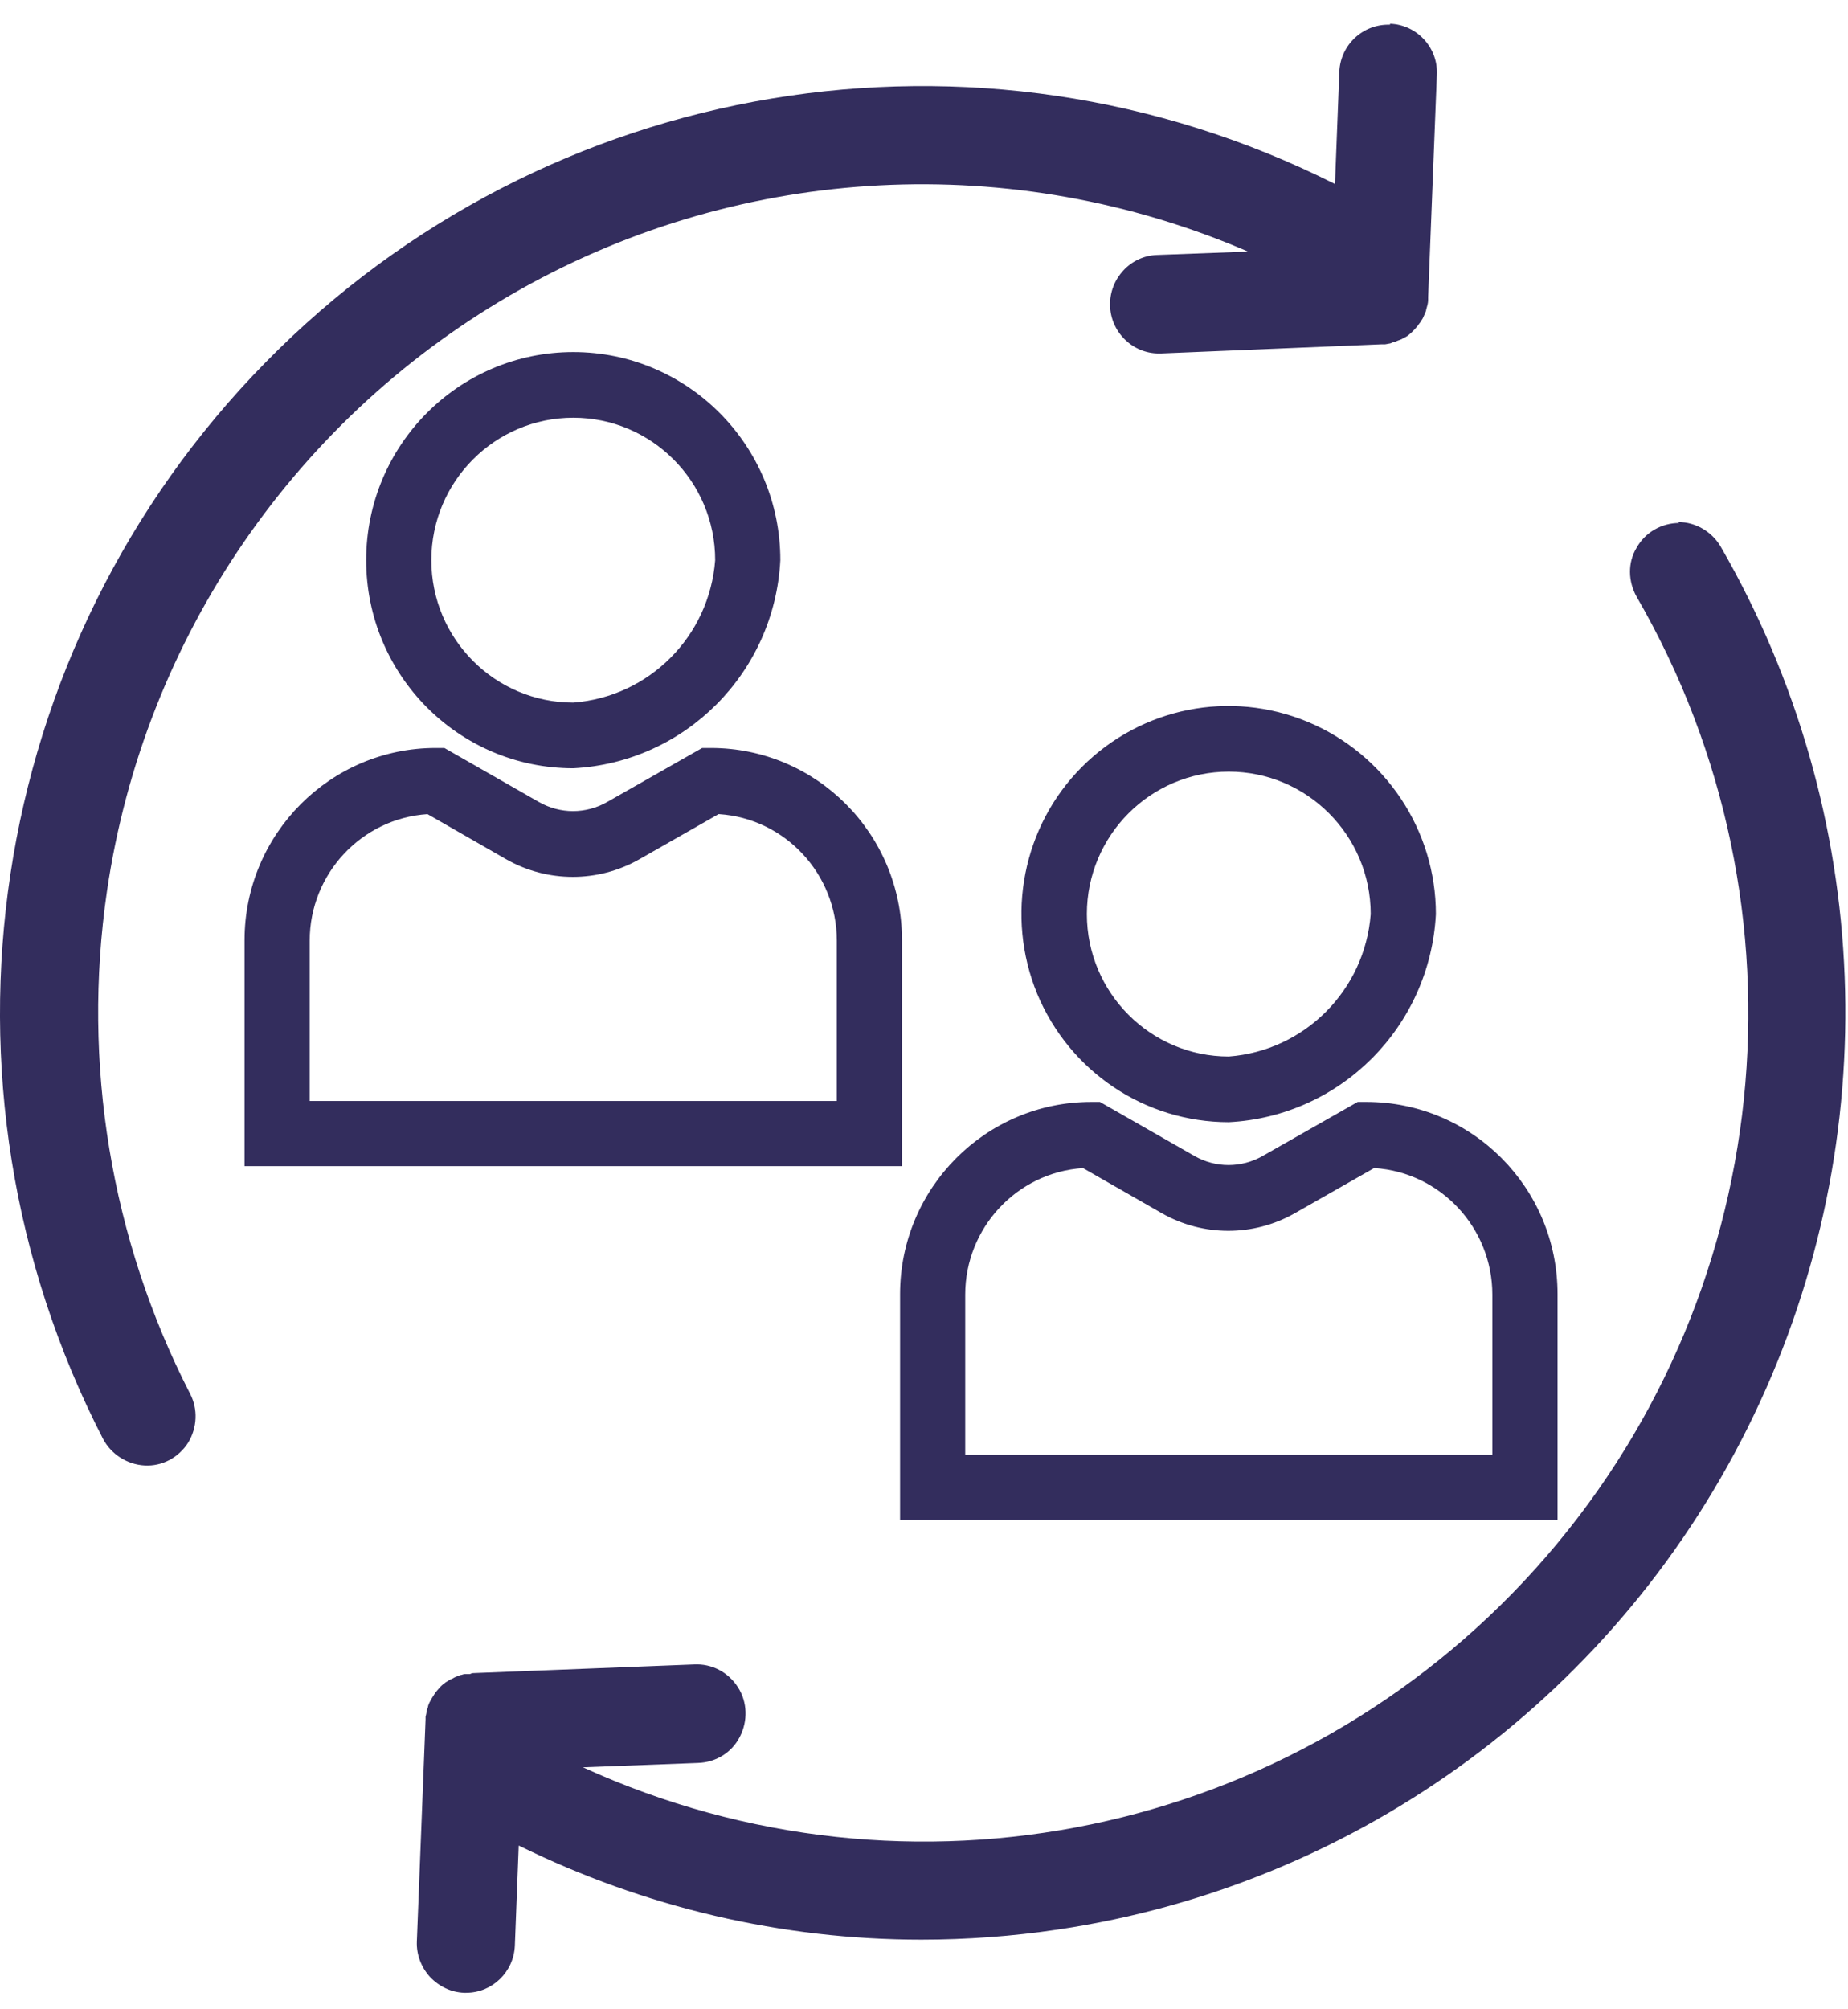 <svg xmlns="http://www.w3.org/2000/svg" width="46" height="50" viewBox="0 0 46 50" fill="none"><path fill-rule="evenodd" clip-rule="evenodd" d="M41.773 12.99C42.206 12.99 42.614 13.23 42.831 13.603C46.652 20.223 46.964 28.31 43.66 35.207C40.355 42.104 33.867 46.898 26.333 48.016C25.204 48.184 24.062 48.268 22.933 48.268C19.46 48.268 16.036 47.463 12.912 45.925L12.816 48.412C12.791 49.073 12.251 49.59 11.602 49.59C11.59 49.59 11.566 49.59 11.554 49.59C11.229 49.578 10.929 49.434 10.701 49.193C10.485 48.953 10.364 48.641 10.376 48.316L10.593 42.789V42.717C10.593 42.717 10.617 42.633 10.617 42.597C10.617 42.561 10.641 42.524 10.653 42.476C10.653 42.44 10.677 42.404 10.689 42.368L10.749 42.26C10.749 42.26 10.785 42.2 10.809 42.164C10.833 42.128 10.857 42.092 10.881 42.068C10.905 42.044 10.929 42.008 10.953 41.984C10.977 41.96 11.013 41.924 11.049 41.9C11.073 41.876 11.109 41.852 11.133 41.84C11.169 41.816 11.205 41.792 11.242 41.78C11.277 41.768 11.302 41.744 11.338 41.731C11.374 41.719 11.422 41.695 11.458 41.683C11.494 41.683 11.53 41.659 11.566 41.659H11.698C11.698 41.659 11.746 41.635 11.77 41.635L17.273 41.419C17.718 41.395 18.127 41.611 18.367 41.984C18.607 42.356 18.619 42.825 18.415 43.221C18.211 43.618 17.814 43.858 17.369 43.87L14.51 43.978C22.644 47.691 32.221 45.697 38.217 39.04C44.212 32.383 45.222 22.602 40.74 14.852C40.524 14.468 40.512 13.999 40.74 13.627C40.956 13.242 41.365 13.014 41.797 13.014L41.773 12.99ZM27.379 27.421L29.734 28.767C30.262 29.067 30.899 29.067 31.428 28.767L33.795 27.421H34.011C36.643 27.421 38.77 29.559 38.77 32.203V37.826H22.404V32.203C22.404 29.559 24.543 27.421 27.162 27.421H27.379ZM34.6 0.59C35.273 0.614 35.802 1.19 35.766 1.863L35.549 7.391C35.549 7.391 35.549 7.439 35.549 7.463C35.549 7.547 35.525 7.619 35.501 7.703C35.501 7.739 35.477 7.775 35.465 7.811C35.453 7.847 35.429 7.883 35.417 7.919L35.357 8.015C35.357 8.015 35.309 8.076 35.285 8.112L35.213 8.196C35.213 8.196 35.153 8.256 35.129 8.28L35.045 8.352C35.045 8.352 34.972 8.4 34.937 8.412C34.9 8.436 34.876 8.448 34.84 8.46C34.804 8.472 34.768 8.484 34.72 8.508C34.684 8.508 34.648 8.532 34.612 8.544L34.48 8.568H34.396L28.892 8.796H28.845C28.184 8.796 27.643 8.256 27.631 7.595C27.619 6.934 28.136 6.369 28.797 6.345L31.067 6.261C25.216 3.738 18.523 4.074 12.96 7.198C7.397 10.322 3.588 15.85 2.662 22.182C2.038 26.46 2.758 30.833 4.729 34.678C4.933 35.063 4.909 35.531 4.681 35.904C4.441 36.276 4.032 36.492 3.6 36.468C3.167 36.444 2.77 36.192 2.566 35.808C-2 26.94 -0.366 16.114 6.615 9.013C13.597 1.9 24.339 0.109 33.23 4.579L33.338 1.791C33.362 1.119 33.927 0.59 34.6 0.614V0.59ZM34.203 29.067L32.221 30.196C31.2 30.773 29.95 30.773 28.929 30.196L26.958 29.067C25.312 29.175 24.026 30.557 24.026 32.215V36.204H37.147V32.215C37.147 30.557 35.862 29.175 34.215 29.067H34.203ZM11.061 18.613L13.416 19.959C13.945 20.259 14.582 20.259 15.111 19.959L17.478 18.613H17.694C20.325 18.613 22.452 20.752 22.452 23.396V29.019H6.087V23.396C6.087 20.752 8.226 18.613 10.845 18.613H11.061ZM26.934 19.082C28.412 17.604 30.623 17.159 32.557 17.965C34.48 18.77 35.742 20.656 35.742 22.747C35.597 25.546 33.374 27.781 30.587 27.925C28.496 27.925 26.622 26.664 25.817 24.729C25.023 22.795 25.456 20.56 26.934 19.082ZM17.886 20.259L15.904 21.389C14.882 21.965 13.633 21.965 12.611 21.389L10.641 20.259C8.995 20.367 7.709 21.75 7.709 23.408V27.397H20.83V23.408C20.83 21.75 19.544 20.367 17.898 20.259H17.886ZM30.587 19.202C28.64 19.202 27.054 20.788 27.054 22.747C27.054 24.705 28.64 26.291 30.587 26.291C32.473 26.147 33.975 24.645 34.119 22.747C34.119 20.788 32.533 19.202 30.587 19.202ZM14.27 8.761C17.117 8.761 19.424 11.079 19.424 13.939C19.28 16.739 17.057 18.974 14.27 19.118C11.422 19.118 9.115 16.799 9.115 13.939C9.115 11.079 11.422 8.761 14.27 8.761ZM14.27 10.395C12.323 10.395 10.737 11.98 10.737 13.939C10.737 15.898 12.323 17.484 14.27 17.484C16.156 17.34 17.658 15.838 17.802 13.939C17.802 11.98 16.216 10.395 14.27 10.395Z" fill="#332D5D"></path></svg>